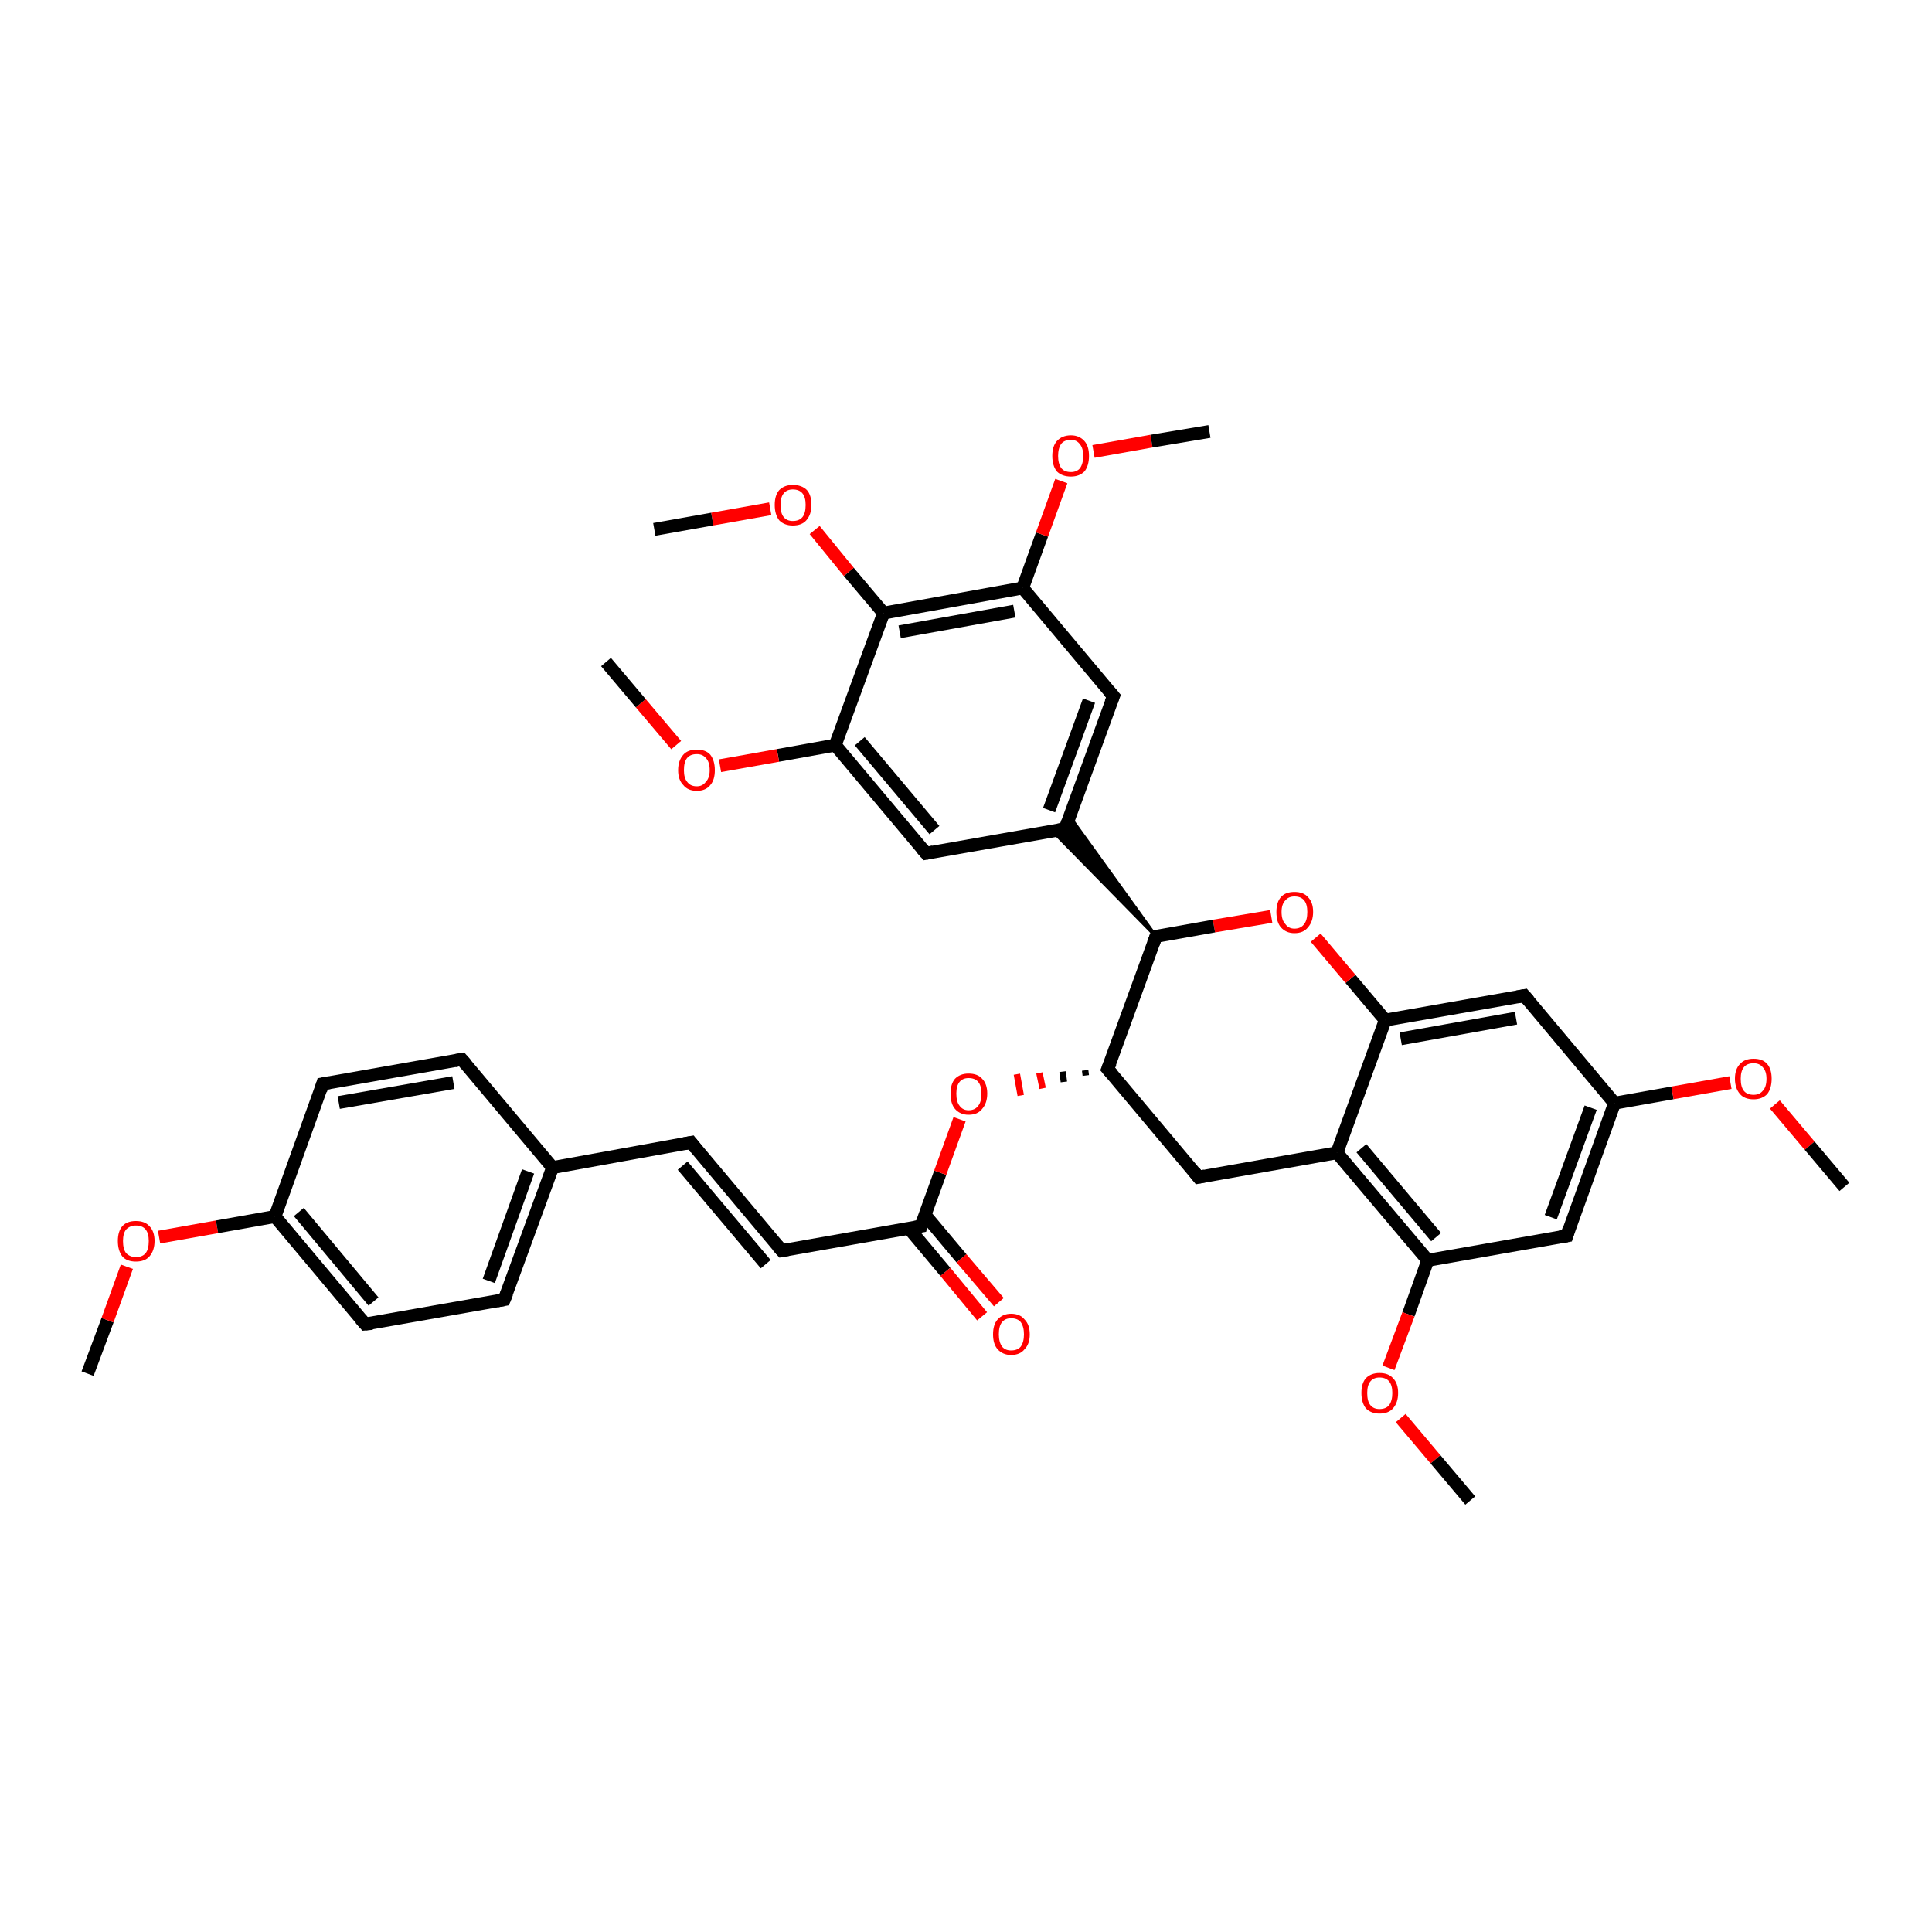 <?xml version='1.0' encoding='iso-8859-1'?>
<svg version='1.1' baseProfile='full'
              xmlns='http://www.w3.org/2000/svg'
                      xmlns:rdkit='http://www.rdkit.org/xml'
                      xmlns:xlink='http://www.w3.org/1999/xlink'
                  xml:space='preserve'
width='300px' height='300px' viewBox='0 0 300 300'>
<!-- END OF HEADER -->
<rect style='opacity:1.0;fill:#FFFFFF;stroke:none' width='300.0' height='300.0' x='0.0' y='0.0'> </rect>
<path class='bond-0 atom-0 atom-1' d='M 13.6,213.3 L 16.7,205.0' style='fill:none;fill-rule:evenodd;stroke:#000000;stroke-width:2.0px;stroke-linecap:butt;stroke-linejoin:miter;stroke-opacity:1' />
<path class='bond-0 atom-0 atom-1' d='M 16.7,205.0 L 19.7,196.7' style='fill:none;fill-rule:evenodd;stroke:#FF0000;stroke-width:2.0px;stroke-linecap:butt;stroke-linejoin:miter;stroke-opacity:1' />
<path class='bond-1 atom-1 atom-2' d='M 24.7,192.1 L 33.7,190.5' style='fill:none;fill-rule:evenodd;stroke:#FF0000;stroke-width:2.0px;stroke-linecap:butt;stroke-linejoin:miter;stroke-opacity:1' />
<path class='bond-1 atom-1 atom-2' d='M 33.7,190.5 L 42.7,188.9' style='fill:none;fill-rule:evenodd;stroke:#000000;stroke-width:2.0px;stroke-linecap:butt;stroke-linejoin:miter;stroke-opacity:1' />
<path class='bond-2 atom-2 atom-3' d='M 42.7,188.9 L 56.7,205.6' style='fill:none;fill-rule:evenodd;stroke:#000000;stroke-width:2.0px;stroke-linecap:butt;stroke-linejoin:miter;stroke-opacity:1' />
<path class='bond-2 atom-2 atom-3' d='M 46.4,188.2 L 58.0,202.1' style='fill:none;fill-rule:evenodd;stroke:#000000;stroke-width:2.0px;stroke-linecap:butt;stroke-linejoin:miter;stroke-opacity:1' />
<path class='bond-3 atom-3 atom-4' d='M 56.7,205.6 L 78.3,201.8' style='fill:none;fill-rule:evenodd;stroke:#000000;stroke-width:2.0px;stroke-linecap:butt;stroke-linejoin:miter;stroke-opacity:1' />
<path class='bond-4 atom-4 atom-5' d='M 78.3,201.8 L 85.8,181.3' style='fill:none;fill-rule:evenodd;stroke:#000000;stroke-width:2.0px;stroke-linecap:butt;stroke-linejoin:miter;stroke-opacity:1' />
<path class='bond-4 atom-4 atom-5' d='M 75.9,198.9 L 82.0,181.9' style='fill:none;fill-rule:evenodd;stroke:#000000;stroke-width:2.0px;stroke-linecap:butt;stroke-linejoin:miter;stroke-opacity:1' />
<path class='bond-5 atom-5 atom-6' d='M 85.8,181.3 L 107.3,177.4' style='fill:none;fill-rule:evenodd;stroke:#000000;stroke-width:2.0px;stroke-linecap:butt;stroke-linejoin:miter;stroke-opacity:1' />
<path class='bond-6 atom-6 atom-7' d='M 107.3,177.4 L 121.4,194.2' style='fill:none;fill-rule:evenodd;stroke:#000000;stroke-width:2.0px;stroke-linecap:butt;stroke-linejoin:miter;stroke-opacity:1' />
<path class='bond-6 atom-6 atom-7' d='M 106.0,181.0 L 118.9,196.3' style='fill:none;fill-rule:evenodd;stroke:#000000;stroke-width:2.0px;stroke-linecap:butt;stroke-linejoin:miter;stroke-opacity:1' />
<path class='bond-7 atom-7 atom-8' d='M 121.4,194.2 L 143.0,190.4' style='fill:none;fill-rule:evenodd;stroke:#000000;stroke-width:2.0px;stroke-linecap:butt;stroke-linejoin:miter;stroke-opacity:1' />
<path class='bond-8 atom-8 atom-9' d='M 141.1,190.7 L 146.8,197.5' style='fill:none;fill-rule:evenodd;stroke:#000000;stroke-width:2.0px;stroke-linecap:butt;stroke-linejoin:miter;stroke-opacity:1' />
<path class='bond-8 atom-8 atom-9' d='M 146.8,197.5 L 152.5,204.4' style='fill:none;fill-rule:evenodd;stroke:#FF0000;stroke-width:2.0px;stroke-linecap:butt;stroke-linejoin:miter;stroke-opacity:1' />
<path class='bond-8 atom-8 atom-9' d='M 143.6,188.6 L 149.3,195.4' style='fill:none;fill-rule:evenodd;stroke:#000000;stroke-width:2.0px;stroke-linecap:butt;stroke-linejoin:miter;stroke-opacity:1' />
<path class='bond-8 atom-8 atom-9' d='M 149.3,195.4 L 155.1,202.2' style='fill:none;fill-rule:evenodd;stroke:#FF0000;stroke-width:2.0px;stroke-linecap:butt;stroke-linejoin:miter;stroke-opacity:1' />
<path class='bond-9 atom-8 atom-10' d='M 143.0,190.4 L 146.0,182.1' style='fill:none;fill-rule:evenodd;stroke:#000000;stroke-width:2.0px;stroke-linecap:butt;stroke-linejoin:miter;stroke-opacity:1' />
<path class='bond-9 atom-8 atom-10' d='M 146.0,182.1 L 149.0,173.8' style='fill:none;fill-rule:evenodd;stroke:#FF0000;stroke-width:2.0px;stroke-linecap:butt;stroke-linejoin:miter;stroke-opacity:1' />
<path class='bond-10 atom-11 atom-10' d='M 168.5,166.2 L 168.6,167.0' style='fill:none;fill-rule:evenodd;stroke:#000000;stroke-width:1.0px;stroke-linecap:butt;stroke-linejoin:miter;stroke-opacity:1' />
<path class='bond-10 atom-11 atom-10' d='M 165.0,166.4 L 165.2,168.0' style='fill:none;fill-rule:evenodd;stroke:#000000;stroke-width:1.0px;stroke-linecap:butt;stroke-linejoin:miter;stroke-opacity:1' />
<path class='bond-10 atom-11 atom-10' d='M 161.4,166.6 L 161.9,169.0' style='fill:none;fill-rule:evenodd;stroke:#FF0000;stroke-width:1.0px;stroke-linecap:butt;stroke-linejoin:miter;stroke-opacity:1' />
<path class='bond-10 atom-11 atom-10' d='M 157.9,166.8 L 158.5,170.1' style='fill:none;fill-rule:evenodd;stroke:#FF0000;stroke-width:1.0px;stroke-linecap:butt;stroke-linejoin:miter;stroke-opacity:1' />
<path class='bond-11 atom-11 atom-12' d='M 172.0,166.0 L 186.1,182.8' style='fill:none;fill-rule:evenodd;stroke:#000000;stroke-width:2.0px;stroke-linecap:butt;stroke-linejoin:miter;stroke-opacity:1' />
<path class='bond-12 atom-12 atom-13' d='M 186.1,182.8 L 207.6,179.0' style='fill:none;fill-rule:evenodd;stroke:#000000;stroke-width:2.0px;stroke-linecap:butt;stroke-linejoin:miter;stroke-opacity:1' />
<path class='bond-13 atom-13 atom-14' d='M 207.6,179.0 L 221.7,195.7' style='fill:none;fill-rule:evenodd;stroke:#000000;stroke-width:2.0px;stroke-linecap:butt;stroke-linejoin:miter;stroke-opacity:1' />
<path class='bond-13 atom-13 atom-14' d='M 211.4,178.3 L 223.0,192.1' style='fill:none;fill-rule:evenodd;stroke:#000000;stroke-width:2.0px;stroke-linecap:butt;stroke-linejoin:miter;stroke-opacity:1' />
<path class='bond-14 atom-14 atom-15' d='M 221.7,195.7 L 218.7,204.1' style='fill:none;fill-rule:evenodd;stroke:#000000;stroke-width:2.0px;stroke-linecap:butt;stroke-linejoin:miter;stroke-opacity:1' />
<path class='bond-14 atom-14 atom-15' d='M 218.7,204.1 L 215.6,212.4' style='fill:none;fill-rule:evenodd;stroke:#FF0000;stroke-width:2.0px;stroke-linecap:butt;stroke-linejoin:miter;stroke-opacity:1' />
<path class='bond-15 atom-15 atom-16' d='M 217.5,220.2 L 222.9,226.6' style='fill:none;fill-rule:evenodd;stroke:#FF0000;stroke-width:2.0px;stroke-linecap:butt;stroke-linejoin:miter;stroke-opacity:1' />
<path class='bond-15 atom-15 atom-16' d='M 222.9,226.6 L 228.3,233.0' style='fill:none;fill-rule:evenodd;stroke:#000000;stroke-width:2.0px;stroke-linecap:butt;stroke-linejoin:miter;stroke-opacity:1' />
<path class='bond-16 atom-14 atom-17' d='M 221.7,195.7 L 243.3,191.9' style='fill:none;fill-rule:evenodd;stroke:#000000;stroke-width:2.0px;stroke-linecap:butt;stroke-linejoin:miter;stroke-opacity:1' />
<path class='bond-17 atom-17 atom-18' d='M 243.3,191.9 L 250.7,171.3' style='fill:none;fill-rule:evenodd;stroke:#000000;stroke-width:2.0px;stroke-linecap:butt;stroke-linejoin:miter;stroke-opacity:1' />
<path class='bond-17 atom-17 atom-18' d='M 240.8,189.0 L 247.0,172.0' style='fill:none;fill-rule:evenodd;stroke:#000000;stroke-width:2.0px;stroke-linecap:butt;stroke-linejoin:miter;stroke-opacity:1' />
<path class='bond-18 atom-18 atom-19' d='M 250.7,171.3 L 259.7,169.7' style='fill:none;fill-rule:evenodd;stroke:#000000;stroke-width:2.0px;stroke-linecap:butt;stroke-linejoin:miter;stroke-opacity:1' />
<path class='bond-18 atom-18 atom-19' d='M 259.7,169.7 L 268.7,168.1' style='fill:none;fill-rule:evenodd;stroke:#FF0000;stroke-width:2.0px;stroke-linecap:butt;stroke-linejoin:miter;stroke-opacity:1' />
<path class='bond-19 atom-19 atom-20' d='M 275.6,171.5 L 281.0,177.9' style='fill:none;fill-rule:evenodd;stroke:#FF0000;stroke-width:2.0px;stroke-linecap:butt;stroke-linejoin:miter;stroke-opacity:1' />
<path class='bond-19 atom-19 atom-20' d='M 281.0,177.9 L 286.4,184.3' style='fill:none;fill-rule:evenodd;stroke:#000000;stroke-width:2.0px;stroke-linecap:butt;stroke-linejoin:miter;stroke-opacity:1' />
<path class='bond-20 atom-18 atom-21' d='M 250.7,171.3 L 236.7,154.6' style='fill:none;fill-rule:evenodd;stroke:#000000;stroke-width:2.0px;stroke-linecap:butt;stroke-linejoin:miter;stroke-opacity:1' />
<path class='bond-21 atom-21 atom-22' d='M 236.7,154.6 L 215.1,158.4' style='fill:none;fill-rule:evenodd;stroke:#000000;stroke-width:2.0px;stroke-linecap:butt;stroke-linejoin:miter;stroke-opacity:1' />
<path class='bond-21 atom-21 atom-22' d='M 235.4,158.1 L 217.5,161.3' style='fill:none;fill-rule:evenodd;stroke:#000000;stroke-width:2.0px;stroke-linecap:butt;stroke-linejoin:miter;stroke-opacity:1' />
<path class='bond-22 atom-22 atom-23' d='M 215.1,158.4 L 209.7,152.0' style='fill:none;fill-rule:evenodd;stroke:#000000;stroke-width:2.0px;stroke-linecap:butt;stroke-linejoin:miter;stroke-opacity:1' />
<path class='bond-22 atom-22 atom-23' d='M 209.7,152.0 L 204.3,145.6' style='fill:none;fill-rule:evenodd;stroke:#FF0000;stroke-width:2.0px;stroke-linecap:butt;stroke-linejoin:miter;stroke-opacity:1' />
<path class='bond-23 atom-23 atom-24' d='M 197.4,142.3 L 188.5,143.8' style='fill:none;fill-rule:evenodd;stroke:#FF0000;stroke-width:2.0px;stroke-linecap:butt;stroke-linejoin:miter;stroke-opacity:1' />
<path class='bond-23 atom-23 atom-24' d='M 188.5,143.8 L 179.5,145.4' style='fill:none;fill-rule:evenodd;stroke:#000000;stroke-width:2.0px;stroke-linecap:butt;stroke-linejoin:miter;stroke-opacity:1' />
<path class='bond-24 atom-24 atom-25' d='M 179.5,145.4 L 163.4,129.0 L 165.4,128.7 Z' style='fill:#000000;fill-rule:evenodd;fill-opacity:1;stroke:#000000;stroke-width:0.5px;stroke-linecap:butt;stroke-linejoin:miter;stroke-opacity:1;' />
<path class='bond-24 atom-24 atom-25' d='M 179.5,145.4 L 165.4,128.7 L 166.1,126.8 Z' style='fill:#000000;fill-rule:evenodd;fill-opacity:1;stroke:#000000;stroke-width:0.5px;stroke-linecap:butt;stroke-linejoin:miter;stroke-opacity:1;' />
<path class='bond-25 atom-25 atom-26' d='M 165.4,128.7 L 172.9,108.1' style='fill:none;fill-rule:evenodd;stroke:#000000;stroke-width:2.0px;stroke-linecap:butt;stroke-linejoin:miter;stroke-opacity:1' />
<path class='bond-25 atom-25 atom-26' d='M 162.9,125.8 L 169.1,108.8' style='fill:none;fill-rule:evenodd;stroke:#000000;stroke-width:2.0px;stroke-linecap:butt;stroke-linejoin:miter;stroke-opacity:1' />
<path class='bond-26 atom-26 atom-27' d='M 172.9,108.1 L 158.8,91.3' style='fill:none;fill-rule:evenodd;stroke:#000000;stroke-width:2.0px;stroke-linecap:butt;stroke-linejoin:miter;stroke-opacity:1' />
<path class='bond-27 atom-27 atom-28' d='M 158.8,91.3 L 161.8,83.0' style='fill:none;fill-rule:evenodd;stroke:#000000;stroke-width:2.0px;stroke-linecap:butt;stroke-linejoin:miter;stroke-opacity:1' />
<path class='bond-27 atom-27 atom-28' d='M 161.8,83.0 L 164.8,74.7' style='fill:none;fill-rule:evenodd;stroke:#FF0000;stroke-width:2.0px;stroke-linecap:butt;stroke-linejoin:miter;stroke-opacity:1' />
<path class='bond-28 atom-28 atom-29' d='M 169.8,70.1 L 178.8,68.5' style='fill:none;fill-rule:evenodd;stroke:#FF0000;stroke-width:2.0px;stroke-linecap:butt;stroke-linejoin:miter;stroke-opacity:1' />
<path class='bond-28 atom-28 atom-29' d='M 178.8,68.5 L 187.8,67.0' style='fill:none;fill-rule:evenodd;stroke:#000000;stroke-width:2.0px;stroke-linecap:butt;stroke-linejoin:miter;stroke-opacity:1' />
<path class='bond-29 atom-27 atom-30' d='M 158.8,91.3 L 137.2,95.2' style='fill:none;fill-rule:evenodd;stroke:#000000;stroke-width:2.0px;stroke-linecap:butt;stroke-linejoin:miter;stroke-opacity:1' />
<path class='bond-29 atom-27 atom-30' d='M 157.5,94.9 L 139.7,98.1' style='fill:none;fill-rule:evenodd;stroke:#000000;stroke-width:2.0px;stroke-linecap:butt;stroke-linejoin:miter;stroke-opacity:1' />
<path class='bond-30 atom-30 atom-31' d='M 137.2,95.2 L 131.8,88.8' style='fill:none;fill-rule:evenodd;stroke:#000000;stroke-width:2.0px;stroke-linecap:butt;stroke-linejoin:miter;stroke-opacity:1' />
<path class='bond-30 atom-30 atom-31' d='M 131.8,88.8 L 126.5,82.3' style='fill:none;fill-rule:evenodd;stroke:#FF0000;stroke-width:2.0px;stroke-linecap:butt;stroke-linejoin:miter;stroke-opacity:1' />
<path class='bond-31 atom-31 atom-32' d='M 119.6,79.0 L 110.6,80.6' style='fill:none;fill-rule:evenodd;stroke:#FF0000;stroke-width:2.0px;stroke-linecap:butt;stroke-linejoin:miter;stroke-opacity:1' />
<path class='bond-31 atom-31 atom-32' d='M 110.6,80.6 L 101.6,82.2' style='fill:none;fill-rule:evenodd;stroke:#000000;stroke-width:2.0px;stroke-linecap:butt;stroke-linejoin:miter;stroke-opacity:1' />
<path class='bond-32 atom-30 atom-33' d='M 137.2,95.2 L 129.7,115.7' style='fill:none;fill-rule:evenodd;stroke:#000000;stroke-width:2.0px;stroke-linecap:butt;stroke-linejoin:miter;stroke-opacity:1' />
<path class='bond-33 atom-33 atom-34' d='M 129.7,115.7 L 120.8,117.3' style='fill:none;fill-rule:evenodd;stroke:#000000;stroke-width:2.0px;stroke-linecap:butt;stroke-linejoin:miter;stroke-opacity:1' />
<path class='bond-33 atom-33 atom-34' d='M 120.8,117.3 L 111.8,118.9' style='fill:none;fill-rule:evenodd;stroke:#FF0000;stroke-width:2.0px;stroke-linecap:butt;stroke-linejoin:miter;stroke-opacity:1' />
<path class='bond-34 atom-34 atom-35' d='M 105.0,115.7 L 99.5,109.2' style='fill:none;fill-rule:evenodd;stroke:#FF0000;stroke-width:2.0px;stroke-linecap:butt;stroke-linejoin:miter;stroke-opacity:1' />
<path class='bond-34 atom-34 atom-35' d='M 99.5,109.2 L 94.1,102.8' style='fill:none;fill-rule:evenodd;stroke:#000000;stroke-width:2.0px;stroke-linecap:butt;stroke-linejoin:miter;stroke-opacity:1' />
<path class='bond-35 atom-33 atom-36' d='M 129.7,115.7 L 143.8,132.5' style='fill:none;fill-rule:evenodd;stroke:#000000;stroke-width:2.0px;stroke-linecap:butt;stroke-linejoin:miter;stroke-opacity:1' />
<path class='bond-35 atom-33 atom-36' d='M 133.5,115.1 L 145.1,128.9' style='fill:none;fill-rule:evenodd;stroke:#000000;stroke-width:2.0px;stroke-linecap:butt;stroke-linejoin:miter;stroke-opacity:1' />
<path class='bond-36 atom-5 atom-37' d='M 85.8,181.3 L 71.7,164.5' style='fill:none;fill-rule:evenodd;stroke:#000000;stroke-width:2.0px;stroke-linecap:butt;stroke-linejoin:miter;stroke-opacity:1' />
<path class='bond-37 atom-37 atom-38' d='M 71.7,164.5 L 50.1,168.3' style='fill:none;fill-rule:evenodd;stroke:#000000;stroke-width:2.0px;stroke-linecap:butt;stroke-linejoin:miter;stroke-opacity:1' />
<path class='bond-37 atom-37 atom-38' d='M 70.4,168.1 L 52.6,171.2' style='fill:none;fill-rule:evenodd;stroke:#000000;stroke-width:2.0px;stroke-linecap:butt;stroke-linejoin:miter;stroke-opacity:1' />
<path class='bond-38 atom-38 atom-2' d='M 50.1,168.3 L 42.7,188.9' style='fill:none;fill-rule:evenodd;stroke:#000000;stroke-width:2.0px;stroke-linecap:butt;stroke-linejoin:miter;stroke-opacity:1' />
<path class='bond-39 atom-24 atom-11' d='M 179.5,145.4 L 172.0,166.0' style='fill:none;fill-rule:evenodd;stroke:#000000;stroke-width:2.0px;stroke-linecap:butt;stroke-linejoin:miter;stroke-opacity:1' />
<path class='bond-40 atom-36 atom-25' d='M 143.8,132.5 L 165.4,128.7' style='fill:none;fill-rule:evenodd;stroke:#000000;stroke-width:2.0px;stroke-linecap:butt;stroke-linejoin:miter;stroke-opacity:1' />
<path class='bond-41 atom-22 atom-13' d='M 215.1,158.4 L 207.6,179.0' style='fill:none;fill-rule:evenodd;stroke:#000000;stroke-width:2.0px;stroke-linecap:butt;stroke-linejoin:miter;stroke-opacity:1' />
<path d='M 56.0,204.8 L 56.7,205.6 L 57.8,205.5' style='fill:none;stroke:#000000;stroke-width:2.0px;stroke-linecap:butt;stroke-linejoin:miter;stroke-opacity:1;' />
<path d='M 77.2,202.0 L 78.3,201.8 L 78.7,200.8' style='fill:none;stroke:#000000;stroke-width:2.0px;stroke-linecap:butt;stroke-linejoin:miter;stroke-opacity:1;' />
<path d='M 106.2,177.6 L 107.3,177.4 L 108.0,178.3' style='fill:none;stroke:#000000;stroke-width:2.0px;stroke-linecap:butt;stroke-linejoin:miter;stroke-opacity:1;' />
<path d='M 120.7,193.4 L 121.4,194.2 L 122.5,194.0' style='fill:none;stroke:#000000;stroke-width:2.0px;stroke-linecap:butt;stroke-linejoin:miter;stroke-opacity:1;' />
<path d='M 141.9,190.6 L 143.0,190.4 L 143.1,190.0' style='fill:none;stroke:#000000;stroke-width:2.0px;stroke-linecap:butt;stroke-linejoin:miter;stroke-opacity:1;' />
<path d='M 172.7,166.8 L 172.0,166.0 L 172.4,165.0' style='fill:none;stroke:#000000;stroke-width:2.0px;stroke-linecap:butt;stroke-linejoin:miter;stroke-opacity:1;' />
<path d='M 185.4,181.9 L 186.1,182.8 L 187.1,182.6' style='fill:none;stroke:#000000;stroke-width:2.0px;stroke-linecap:butt;stroke-linejoin:miter;stroke-opacity:1;' />
<path d='M 242.2,192.1 L 243.3,191.9 L 243.6,190.9' style='fill:none;stroke:#000000;stroke-width:2.0px;stroke-linecap:butt;stroke-linejoin:miter;stroke-opacity:1;' />
<path d='M 237.4,155.4 L 236.7,154.6 L 235.6,154.8' style='fill:none;stroke:#000000;stroke-width:2.0px;stroke-linecap:butt;stroke-linejoin:miter;stroke-opacity:1;' />
<path d='M 179.9,145.4 L 179.5,145.4 L 179.1,146.5' style='fill:none;stroke:#000000;stroke-width:2.0px;stroke-linecap:butt;stroke-linejoin:miter;stroke-opacity:1;' />
<path d='M 165.8,127.6 L 165.4,128.7 L 164.3,128.9' style='fill:none;stroke:#000000;stroke-width:2.0px;stroke-linecap:butt;stroke-linejoin:miter;stroke-opacity:1;' />
<path d='M 172.5,109.1 L 172.9,108.1 L 172.2,107.3' style='fill:none;stroke:#000000;stroke-width:2.0px;stroke-linecap:butt;stroke-linejoin:miter;stroke-opacity:1;' />
<path d='M 143.1,131.7 L 143.8,132.5 L 144.9,132.3' style='fill:none;stroke:#000000;stroke-width:2.0px;stroke-linecap:butt;stroke-linejoin:miter;stroke-opacity:1;' />
<path d='M 72.4,165.3 L 71.7,164.5 L 70.6,164.7' style='fill:none;stroke:#000000;stroke-width:2.0px;stroke-linecap:butt;stroke-linejoin:miter;stroke-opacity:1;' />
<path d='M 51.2,168.1 L 50.1,168.3 L 49.8,169.3' style='fill:none;stroke:#000000;stroke-width:2.0px;stroke-linecap:butt;stroke-linejoin:miter;stroke-opacity:1;' />
<path class='atom-1' d='M 18.3 192.7
Q 18.3 191.2, 19.0 190.4
Q 19.7 189.6, 21.1 189.6
Q 22.5 189.6, 23.2 190.4
Q 24.0 191.2, 24.0 192.7
Q 24.0 194.2, 23.2 195.1
Q 22.5 195.9, 21.1 195.9
Q 19.7 195.9, 19.0 195.1
Q 18.3 194.2, 18.3 192.7
M 21.1 195.2
Q 22.1 195.2, 22.6 194.6
Q 23.1 194.0, 23.1 192.7
Q 23.1 191.5, 22.6 190.9
Q 22.1 190.3, 21.1 190.3
Q 20.2 190.3, 19.6 190.9
Q 19.1 191.5, 19.1 192.7
Q 19.1 194.0, 19.6 194.6
Q 20.2 195.2, 21.1 195.2
' fill='#FF0000'/>
<path class='atom-9' d='M 154.2 207.2
Q 154.2 205.7, 154.9 204.9
Q 155.7 204.0, 157.0 204.0
Q 158.4 204.0, 159.1 204.9
Q 159.9 205.7, 159.9 207.2
Q 159.9 208.7, 159.1 209.5
Q 158.4 210.4, 157.0 210.4
Q 155.7 210.4, 154.9 209.5
Q 154.2 208.7, 154.2 207.2
M 157.0 209.7
Q 158.0 209.7, 158.5 209.1
Q 159.0 208.4, 159.0 207.2
Q 159.0 206.0, 158.5 205.3
Q 158.0 204.7, 157.0 204.7
Q 156.1 204.7, 155.6 205.3
Q 155.1 205.9, 155.1 207.2
Q 155.1 208.4, 155.6 209.1
Q 156.1 209.7, 157.0 209.7
' fill='#FF0000'/>
<path class='atom-10' d='M 147.6 169.8
Q 147.6 168.3, 148.3 167.5
Q 149.1 166.7, 150.4 166.7
Q 151.8 166.7, 152.5 167.5
Q 153.3 168.3, 153.3 169.8
Q 153.3 171.3, 152.5 172.2
Q 151.8 173.1, 150.4 173.1
Q 149.1 173.1, 148.3 172.2
Q 147.6 171.4, 147.6 169.8
M 150.4 172.4
Q 151.4 172.4, 151.9 171.7
Q 152.4 171.1, 152.4 169.8
Q 152.4 168.6, 151.9 168.0
Q 151.4 167.4, 150.4 167.4
Q 149.5 167.4, 149.0 168.0
Q 148.5 168.6, 148.5 169.8
Q 148.5 171.1, 149.0 171.7
Q 149.5 172.4, 150.4 172.4
' fill='#FF0000'/>
<path class='atom-15' d='M 211.4 216.3
Q 211.4 214.8, 212.1 214.0
Q 212.9 213.2, 214.2 213.2
Q 215.6 213.2, 216.3 214.0
Q 217.1 214.8, 217.1 216.3
Q 217.1 217.8, 216.3 218.7
Q 215.6 219.5, 214.2 219.5
Q 212.9 219.5, 212.1 218.7
Q 211.4 217.8, 211.4 216.3
M 214.2 218.8
Q 215.2 218.8, 215.7 218.2
Q 216.2 217.5, 216.2 216.3
Q 216.2 215.1, 215.7 214.5
Q 215.2 213.9, 214.2 213.9
Q 213.3 213.9, 212.8 214.5
Q 212.3 215.1, 212.3 216.3
Q 212.3 217.6, 212.8 218.2
Q 213.3 218.8, 214.2 218.8
' fill='#FF0000'/>
<path class='atom-19' d='M 269.4 167.5
Q 269.4 166.0, 270.2 165.2
Q 270.9 164.4, 272.3 164.4
Q 273.7 164.4, 274.4 165.2
Q 275.1 166.0, 275.1 167.5
Q 275.1 169.0, 274.4 169.9
Q 273.6 170.7, 272.3 170.7
Q 270.9 170.7, 270.2 169.9
Q 269.4 169.0, 269.4 167.5
M 272.3 170.0
Q 273.2 170.0, 273.7 169.4
Q 274.3 168.8, 274.3 167.5
Q 274.3 166.3, 273.7 165.7
Q 273.2 165.1, 272.3 165.1
Q 271.3 165.1, 270.8 165.7
Q 270.3 166.3, 270.3 167.5
Q 270.3 168.8, 270.8 169.4
Q 271.3 170.0, 272.3 170.0
' fill='#FF0000'/>
<path class='atom-23' d='M 198.2 141.6
Q 198.2 140.1, 198.9 139.3
Q 199.6 138.5, 201.0 138.5
Q 202.4 138.5, 203.1 139.3
Q 203.9 140.1, 203.9 141.6
Q 203.9 143.1, 203.1 144.0
Q 202.4 144.9, 201.0 144.9
Q 199.7 144.9, 198.9 144.0
Q 198.2 143.2, 198.2 141.6
M 201.0 144.2
Q 202.0 144.2, 202.5 143.5
Q 203.0 142.9, 203.0 141.6
Q 203.0 140.4, 202.5 139.8
Q 202.0 139.2, 201.0 139.2
Q 200.1 139.2, 199.6 139.8
Q 199.0 140.4, 199.0 141.6
Q 199.0 142.9, 199.6 143.5
Q 200.1 144.2, 201.0 144.2
' fill='#FF0000'/>
<path class='atom-28' d='M 163.4 70.8
Q 163.4 69.3, 164.1 68.5
Q 164.9 67.6, 166.3 67.6
Q 167.6 67.6, 168.4 68.5
Q 169.1 69.3, 169.1 70.8
Q 169.1 72.3, 168.4 73.2
Q 167.6 74.0, 166.3 74.0
Q 164.9 74.0, 164.1 73.2
Q 163.4 72.3, 163.4 70.8
M 166.3 73.3
Q 167.2 73.3, 167.7 72.7
Q 168.2 72.0, 168.2 70.8
Q 168.2 69.6, 167.7 69.0
Q 167.2 68.3, 166.3 68.3
Q 165.3 68.3, 164.8 68.9
Q 164.3 69.6, 164.3 70.8
Q 164.3 72.0, 164.8 72.7
Q 165.3 73.3, 166.3 73.3
' fill='#FF0000'/>
<path class='atom-31' d='M 120.3 78.4
Q 120.3 76.9, 121.0 76.1
Q 121.8 75.3, 123.1 75.3
Q 124.5 75.3, 125.3 76.1
Q 126.0 76.9, 126.0 78.4
Q 126.0 79.9, 125.2 80.8
Q 124.5 81.6, 123.1 81.6
Q 121.8 81.6, 121.0 80.8
Q 120.3 79.9, 120.3 78.4
M 123.1 80.9
Q 124.1 80.9, 124.6 80.3
Q 125.1 79.7, 125.1 78.4
Q 125.1 77.2, 124.6 76.6
Q 124.1 76.0, 123.1 76.0
Q 122.2 76.0, 121.7 76.6
Q 121.2 77.2, 121.2 78.4
Q 121.2 79.7, 121.7 80.3
Q 122.2 80.9, 123.1 80.9
' fill='#FF0000'/>
<path class='atom-34' d='M 105.3 119.6
Q 105.3 118.1, 106.1 117.2
Q 106.8 116.4, 108.2 116.4
Q 109.6 116.4, 110.3 117.2
Q 111.0 118.1, 111.0 119.6
Q 111.0 121.1, 110.3 121.9
Q 109.6 122.8, 108.2 122.8
Q 106.8 122.8, 106.1 121.9
Q 105.3 121.1, 105.3 119.6
M 108.2 122.1
Q 109.1 122.1, 109.6 121.4
Q 110.2 120.8, 110.2 119.6
Q 110.2 118.3, 109.6 117.7
Q 109.1 117.1, 108.2 117.1
Q 107.2 117.1, 106.7 117.7
Q 106.2 118.3, 106.2 119.6
Q 106.2 120.8, 106.7 121.4
Q 107.2 122.1, 108.2 122.1
' fill='#FF0000'/>
</svg>
